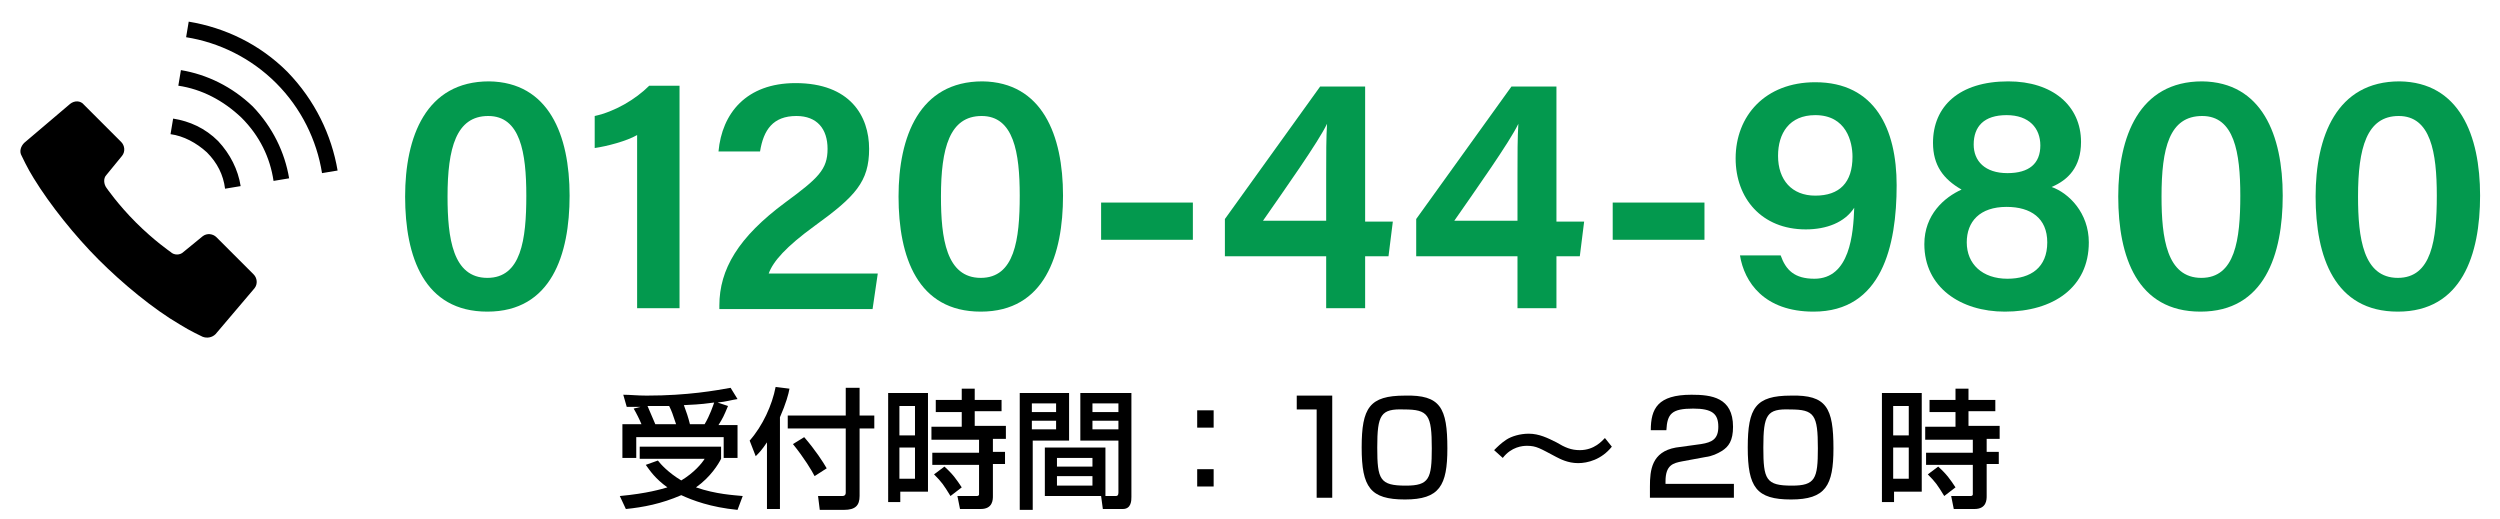 <?xml version="1.0" encoding="utf-8"?>
<!-- Generator: Adobe Illustrator 28.0.0, SVG Export Plug-In . SVG Version: 6.00 Build 0)  -->
<svg version="1.1" id="レイヤー_1" xmlns="http://www.w3.org/2000/svg" xmlns:xlink="http://www.w3.org/1999/xlink" x="0px"
	 y="0px" viewBox="0 0 288.8 60" style="enable-background:new 0 0 288.8 60;" xml:space="preserve">
<style type="text/css">
	.st0{fill:#03994E;}
</style>
<g>
	<g>
		<g>
			<path class="st0" d="M65.8,22.6c0,6.8-2.1,13.4-9.5,13.4c-7.3,0-9.5-6.3-9.5-13.3c0-6.9,2.4-13.3,9.7-13.3
				C63.4,9.5,65.8,15.6,65.8,22.6z M51.7,22.7c0,4.8,0.6,9.4,4.6,9.4c3.9,0,4.5-4.4,4.5-9.5c0-5-0.7-9.2-4.4-9.2
				C52.7,13.4,51.7,17.1,51.7,22.7z"/>
			<path class="st0" d="M73.6,35.6v-20c-1.2,0.7-3.5,1.3-4.9,1.5v-3.7c2.3-0.5,4.7-1.9,6.3-3.5h3.5v25.7H73.6z"/>
			<path class="st0" d="M83.1,35.6v-0.3c0-4.2,2.2-7.9,7.6-11.9c3.8-2.8,4.9-3.8,4.9-6.2c0-2.3-1.2-3.8-3.6-3.8
				c-2.7,0-3.8,1.6-4.2,4.1H83c0.4-4.4,3.2-7.9,8.9-7.9c6.3,0,8.5,3.8,8.5,7.6c0,3.8-1.6,5.5-6.3,8.9c-3.3,2.4-4.8,4.1-5.3,5.5h12.6
				l-0.6,4.1H83.1z"/>
			<path class="st0" d="M122.8,22.6c0,6.8-2.1,13.4-9.5,13.4c-7.3,0-9.5-6.3-9.5-13.3c0-6.9,2.4-13.3,9.7-13.3
				C120.4,9.5,122.8,15.6,122.8,22.6z M108.7,22.7c0,4.8,0.6,9.4,4.6,9.4c3.9,0,4.5-4.4,4.5-9.5c0-5-0.7-9.2-4.4-9.2
				C109.7,13.4,108.7,17.1,108.7,22.7z"/>
			<path class="st0" d="M137.8,23.4v4.3h-10.6v-4.3H137.8z"/>
			<path class="st0" d="M153.2,35.6v-6h-11.7v-4.3l11-15.3h5.2v15.6h3.2l-0.5,4h-2.7v6H153.2z M153.2,20.3c0-2.5,0-4.4,0.1-6
				c-1,2.1-4.9,7.6-7.4,11.2h7.3V20.3z"/>
			<path class="st0" d="M175.3,35.6v-6h-11.7v-4.3l11-15.3h5.2v15.6h3.2l-0.5,4h-2.7v6H175.3z M175.3,20.3c0-2.5,0-4.4,0.1-6
				c-1,2.1-4.9,7.6-7.4,11.2h7.3V20.3z"/>
			<path class="st0" d="M196.9,23.4v4.3h-10.6v-4.3H196.9z"/>
			<path class="st0" d="M205.7,29.5c0.6,1.7,1.6,2.7,3.9,2.7c4.1,0,4.5-5.2,4.6-8.2c-1.1,1.7-3.2,2.5-5.6,2.5
				c-5.1,0-8.1-3.6-8.1-8.2c0-4.9,3.4-8.8,9.2-8.8c6.9,0,9.4,5.4,9.4,11.9c0,7-1.7,14.6-9.6,14.6c-5.7,0-8-3.4-8.5-6.5H205.7z
				 M205.4,18c0,2.8,1.6,4.6,4.3,4.6c2.8,0,4.3-1.5,4.3-4.5c0-1.7-0.7-4.8-4.3-4.8C206.7,13.3,205.4,15.4,205.4,18z"/>
			<path class="st0" d="M222.3,28.2c0-3.4,2.3-5.4,4.3-6.3c-2.1-1.2-3.3-2.8-3.3-5.4c0-4.2,3-7.1,8.7-7.1c5.1,0,8.4,2.8,8.4,7
				c0,2.9-1.5,4.4-3.4,5.2c2,0.7,4.3,3,4.3,6.4c0,5.2-4.1,8-9.7,8C226.5,36,222.3,33.2,222.3,28.2z M236.5,28c0-2.8-1.9-4.1-4.7-4.1
				c-3.1,0-4.6,1.7-4.6,4.1c0,2.5,1.8,4.2,4.7,4.2C234.6,32.2,236.5,30.9,236.5,28z M228,16.7c0,1.9,1.3,3.3,3.9,3.3
				c2.5,0,3.8-1.1,3.8-3.2c0-2-1.3-3.5-3.9-3.5C229.2,13.3,228,14.6,228,16.7z"/>
			<path class="st0" d="M263.7,22.6c0,6.8-2.1,13.4-9.5,13.4c-7.3,0-9.5-6.3-9.5-13.3c0-6.9,2.4-13.3,9.7-13.3
				C261.3,9.5,263.7,15.6,263.7,22.6z M249.7,22.7c0,4.8,0.6,9.4,4.6,9.4c3.9,0,4.5-4.4,4.5-9.5c0-5-0.7-9.2-4.4-9.2
				C250.6,13.4,249.7,17.1,249.7,22.7z"/>
			<path class="st0" d="M286.5,22.6c0,6.8-2.1,13.4-9.5,13.4c-7.3,0-9.5-6.3-9.5-13.3c0-6.9,2.4-13.3,9.7-13.3
				C284.1,9.5,286.5,15.6,286.5,22.6z M272.4,22.7c0,4.8,0.6,9.4,4.6,9.4c3.9,0,4.5-4.4,4.5-9.5c0-5-0.7-9.2-4.4-9.2
				C273.4,13.4,272.4,17.1,272.4,22.7z"/>
		</g>
		<path d="M29.3,31.7c0.4,0.4,0.5,1.1,0.1,1.6l-4.5,5.3c-0.4,0.4-1,0.5-1.5,0.3c0,0-1.5-0.7-2.6-1.4c-3.1-1.8-6.7-4.8-9.4-7.5
			c-2.7-2.7-5.6-6.3-7.5-9.4c-0.7-1.1-1.4-2.6-1.4-2.6c-0.3-0.5-0.1-1.1,0.3-1.5l5.3-4.5c0.5-0.4,1.2-0.4,1.6,0.1l4.3,4.3
			c0.4,0.4,0.5,1.1,0.1,1.6l-1.8,2.2c-0.4,0.4-0.3,1.1,0,1.5c0,0,1.3,1.9,3.4,4c2.1,2.1,4,3.4,4,3.4c0.4,0.4,1.1,0.4,1.5,0l2.2-1.8
			c0.5-0.4,1.2-0.3,1.6,0.1L29.3,31.7z M26,21.8l1.8-0.3c-0.3-1.9-1.2-3.7-2.6-5.2c-1.5-1.5-3.3-2.3-5.2-2.6l-0.3,1.8
			c1.5,0.2,3,1,4.2,2.1C25.1,18.8,25.8,20.2,26,21.8z M33.2,8.3C30,5.1,26,3.2,21.8,2.5l-0.3,1.8c3.8,0.6,7.5,2.4,10.4,5.3
			c2.9,2.9,4.7,6.6,5.3,10.4l1.8-0.3C38.3,15.6,36.4,11.6,33.2,8.3z M20.9,8.1l-0.3,1.8c2.7,0.4,5.2,1.7,7.3,3.7
			c2.1,2.1,3.3,4.6,3.7,7.3l1.8-0.3c-0.5-3-1.9-5.9-4.2-8.3C26.8,10,23.9,8.6,20.9,8.1z"/>
	</g>
	<g>
		<path d="M76,53.2c0.3,0.4,1.2,1.4,2.7,2.3c1.5-0.9,2.4-2,2.7-2.5h-7.5v-1.4h9.4V53c-0.3,0.6-1.2,2.1-2.9,3.3
			c2.3,0.8,4.4,0.9,5.4,1l-0.6,1.6c-3.1-0.3-5.2-1.1-6.5-1.7c-2.3,1-4.4,1.4-6.4,1.6l-0.7-1.5c3.2-0.3,4.8-0.8,5.5-1
			c-1.4-1-2-1.9-2.5-2.6L76,53.2z M74.1,49c-0.2-0.5-0.6-1.3-0.9-1.8L74,47c-0.6,0-1.2,0-1.6,0L72,45.6c0.8,0,1.6,0.1,2.7,0.1
			c4.8,0,8-0.6,9.7-0.9l0.8,1.3c-0.7,0.1-1.3,0.3-2.3,0.4l1.2,0.4c-0.5,1.2-0.6,1.4-1.1,2.2h2.2v3.8h-1.6v-2.4H73.5v2.4h-1.6V49
			H74.1z M78.1,49c-0.4-1.2-0.5-1.5-0.8-2.1c-0.5,0-1.4,0-2.5,0c0.3,0.7,0.6,1.4,0.9,2.1H78.1z M81.4,49c0.6-1,1-2.2,1.1-2.5
			c-0.9,0.1-1.2,0.2-3.5,0.3c0.3,0.8,0.5,1.4,0.7,2.2H81.4z"/>
		<path d="M88.6,51.1c-0.6,0.9-0.9,1.2-1.3,1.6l-0.7-1.8c1.5-1.7,2.6-4.1,3-6.2l1.6,0.2c-0.1,0.6-0.4,1.7-1.1,3.3v10.6h-1.5V51.1z
			 M97.7,44.8h1.6V48h1.7v1.5h-1.7v7.8c0,1.1-0.5,1.6-1.8,1.6h-2.8l-0.2-1.6l2.8,0c0.4,0,0.4-0.3,0.4-0.4v-7.4H91V48h6.7V44.8z
			 M92.9,50.5c1.3,1.5,2.2,2.9,2.6,3.6l-1.4,0.9c-0.3-0.6-1.2-2.1-2.5-3.7L92.9,50.5z"/>
		<path d="M102.5,45.4h4.7v11.4h-3.2v1.2h-1.4V45.4z M103.9,46.9v3.4h1.8v-3.4H103.9z M103.9,51.7v3.6h1.8v-3.6H103.9z M115.7,47.5
			h-3.1v1.7h3.6v1.5h-1.5v1.5h1.4v1.4h-1.4v3.7c0,0.4,0,1.5-1.4,1.5h-2.4l-0.3-1.5h2.2c0.1,0,0.3,0,0.3-0.2v-3.4h-5.4v-1.4h5.4v-1.5
			h-5.5v-1.5h3.5v-1.7h-3v-1.4h3v-1.3h1.5v1.3h3.1V47.5z M109.1,53.9c1,0.9,1.4,1.5,2,2.4l-1.3,1c-0.8-1.3-1-1.6-1.9-2.5L109.1,53.9
			z"/>
		<path d="M117.8,45.4h5.7v5.5h-4.2v8h-1.5V45.4z M119.2,46.6v1h2.8v-1H119.2z M119.2,48.6v1h2.8v-1H119.2z M127.7,51.7v5.6h-7v-5.6
			H127.7z M122.1,52.9v1h4.1v-1H122.1z M122.1,55v1.1h4.1V55H122.1z M129.2,50.9h-4.4v-5.5h5.9v12c0,0.4,0,1.4-1,1.4h-2.3l-0.2-1.5
			h1.7c0.2,0,0.3-0.1,0.3-0.4V50.9z M126.2,46.6v1h3v-1H126.2z M126.2,48.6v1h3v-1H126.2z"/>
		<path d="M140.2,47.4v2h-1.9v-2H140.2z M140.2,54.2v2h-1.9v-2H140.2z"/>
		<path d="M153.9,45.7v11.8h-1.8V47.3h-2.3v-1.6H153.9z"/>
		<path d="M167.2,51.8c0,4.3-0.9,5.9-4.9,5.9c-4,0-5-1.4-5-6c0-4.6,0.9-6,5-6C166.4,45.6,167.2,47.1,167.2,51.8z M159.1,51.7
			c0,3.7,0.3,4.4,3.3,4.4c2.7,0,3-0.8,3-4.3c0-3.9-0.4-4.5-3.2-4.5C159.5,47.2,159.1,47.9,159.1,51.7z"/>
		<path d="M186.2,51.6c-1.2,1.5-2.8,1.9-3.9,1.9c-1.2,0-2.1-0.5-2.5-0.7c-1.9-1-2.3-1.3-3.4-1.3c-0.5,0-1.8,0.1-2.8,1.4l-1-0.9
			c0.4-0.4,0.8-0.8,1.4-1.2c0.6-0.4,1.6-0.7,2.6-0.7c1.2,0,2.2,0.5,3.2,1c1,0.6,1.7,0.9,2.7,0.9c1.7,0,2.6-1.1,2.9-1.4L186.2,51.6z"
			/>
		<path d="M194.3,53.3c-1,0.2-1.9,0.4-1.9,2.3v0.3h7.9v1.6h-9.7v-1.3c0-1.9,0.2-4,3-4.5l2.9-0.4c1.3-0.2,2-0.6,2-2
			c0-1.5-0.7-2.1-2.9-2.1c-2.5,0-3,0.6-3.1,2.5h-1.8c0-2.5,0.8-4.1,4.7-4.1c2.3,0,4.8,0.3,4.8,3.7c0,1.6-0.5,2.3-1.3,2.8
			c-0.5,0.3-1.1,0.6-1.9,0.7L194.3,53.3z"/>
		<path d="M211.8,51.8c0,4.3-0.9,5.9-4.9,5.9c-4,0-5-1.4-5-6c0-4.6,0.9-6,5-6C211,45.6,211.8,47.1,211.8,51.8z M203.7,51.7
			c0,3.7,0.3,4.4,3.3,4.4c2.7,0,3-0.8,3-4.3c0-3.9-0.4-4.5-3.2-4.5C204.1,47.2,203.7,47.9,203.7,51.7z"/>
		<path d="M217.3,45.4h4.7v11.4h-3.2v1.2h-1.4V45.4z M218.7,46.9v3.4h1.8v-3.4H218.7z M218.7,51.7v3.6h1.8v-3.6H218.7z M230.5,47.5
			h-3.1v1.7h3.6v1.5h-1.5v1.5h1.4v1.4h-1.4v3.7c0,0.4,0,1.5-1.4,1.5h-2.4l-0.3-1.5h2.2c0.1,0,0.3,0,0.3-0.2v-3.4h-5.4v-1.4h5.4v-1.5
			h-5.5v-1.5h3.5v-1.7h-3v-1.4h3v-1.3h1.5v1.3h3.1V47.5z M223.9,53.9c1,0.9,1.4,1.5,2,2.4l-1.3,1c-0.8-1.3-1-1.6-1.9-2.5L223.9,53.9
			z"/>
	</g>
</g>
</svg>
